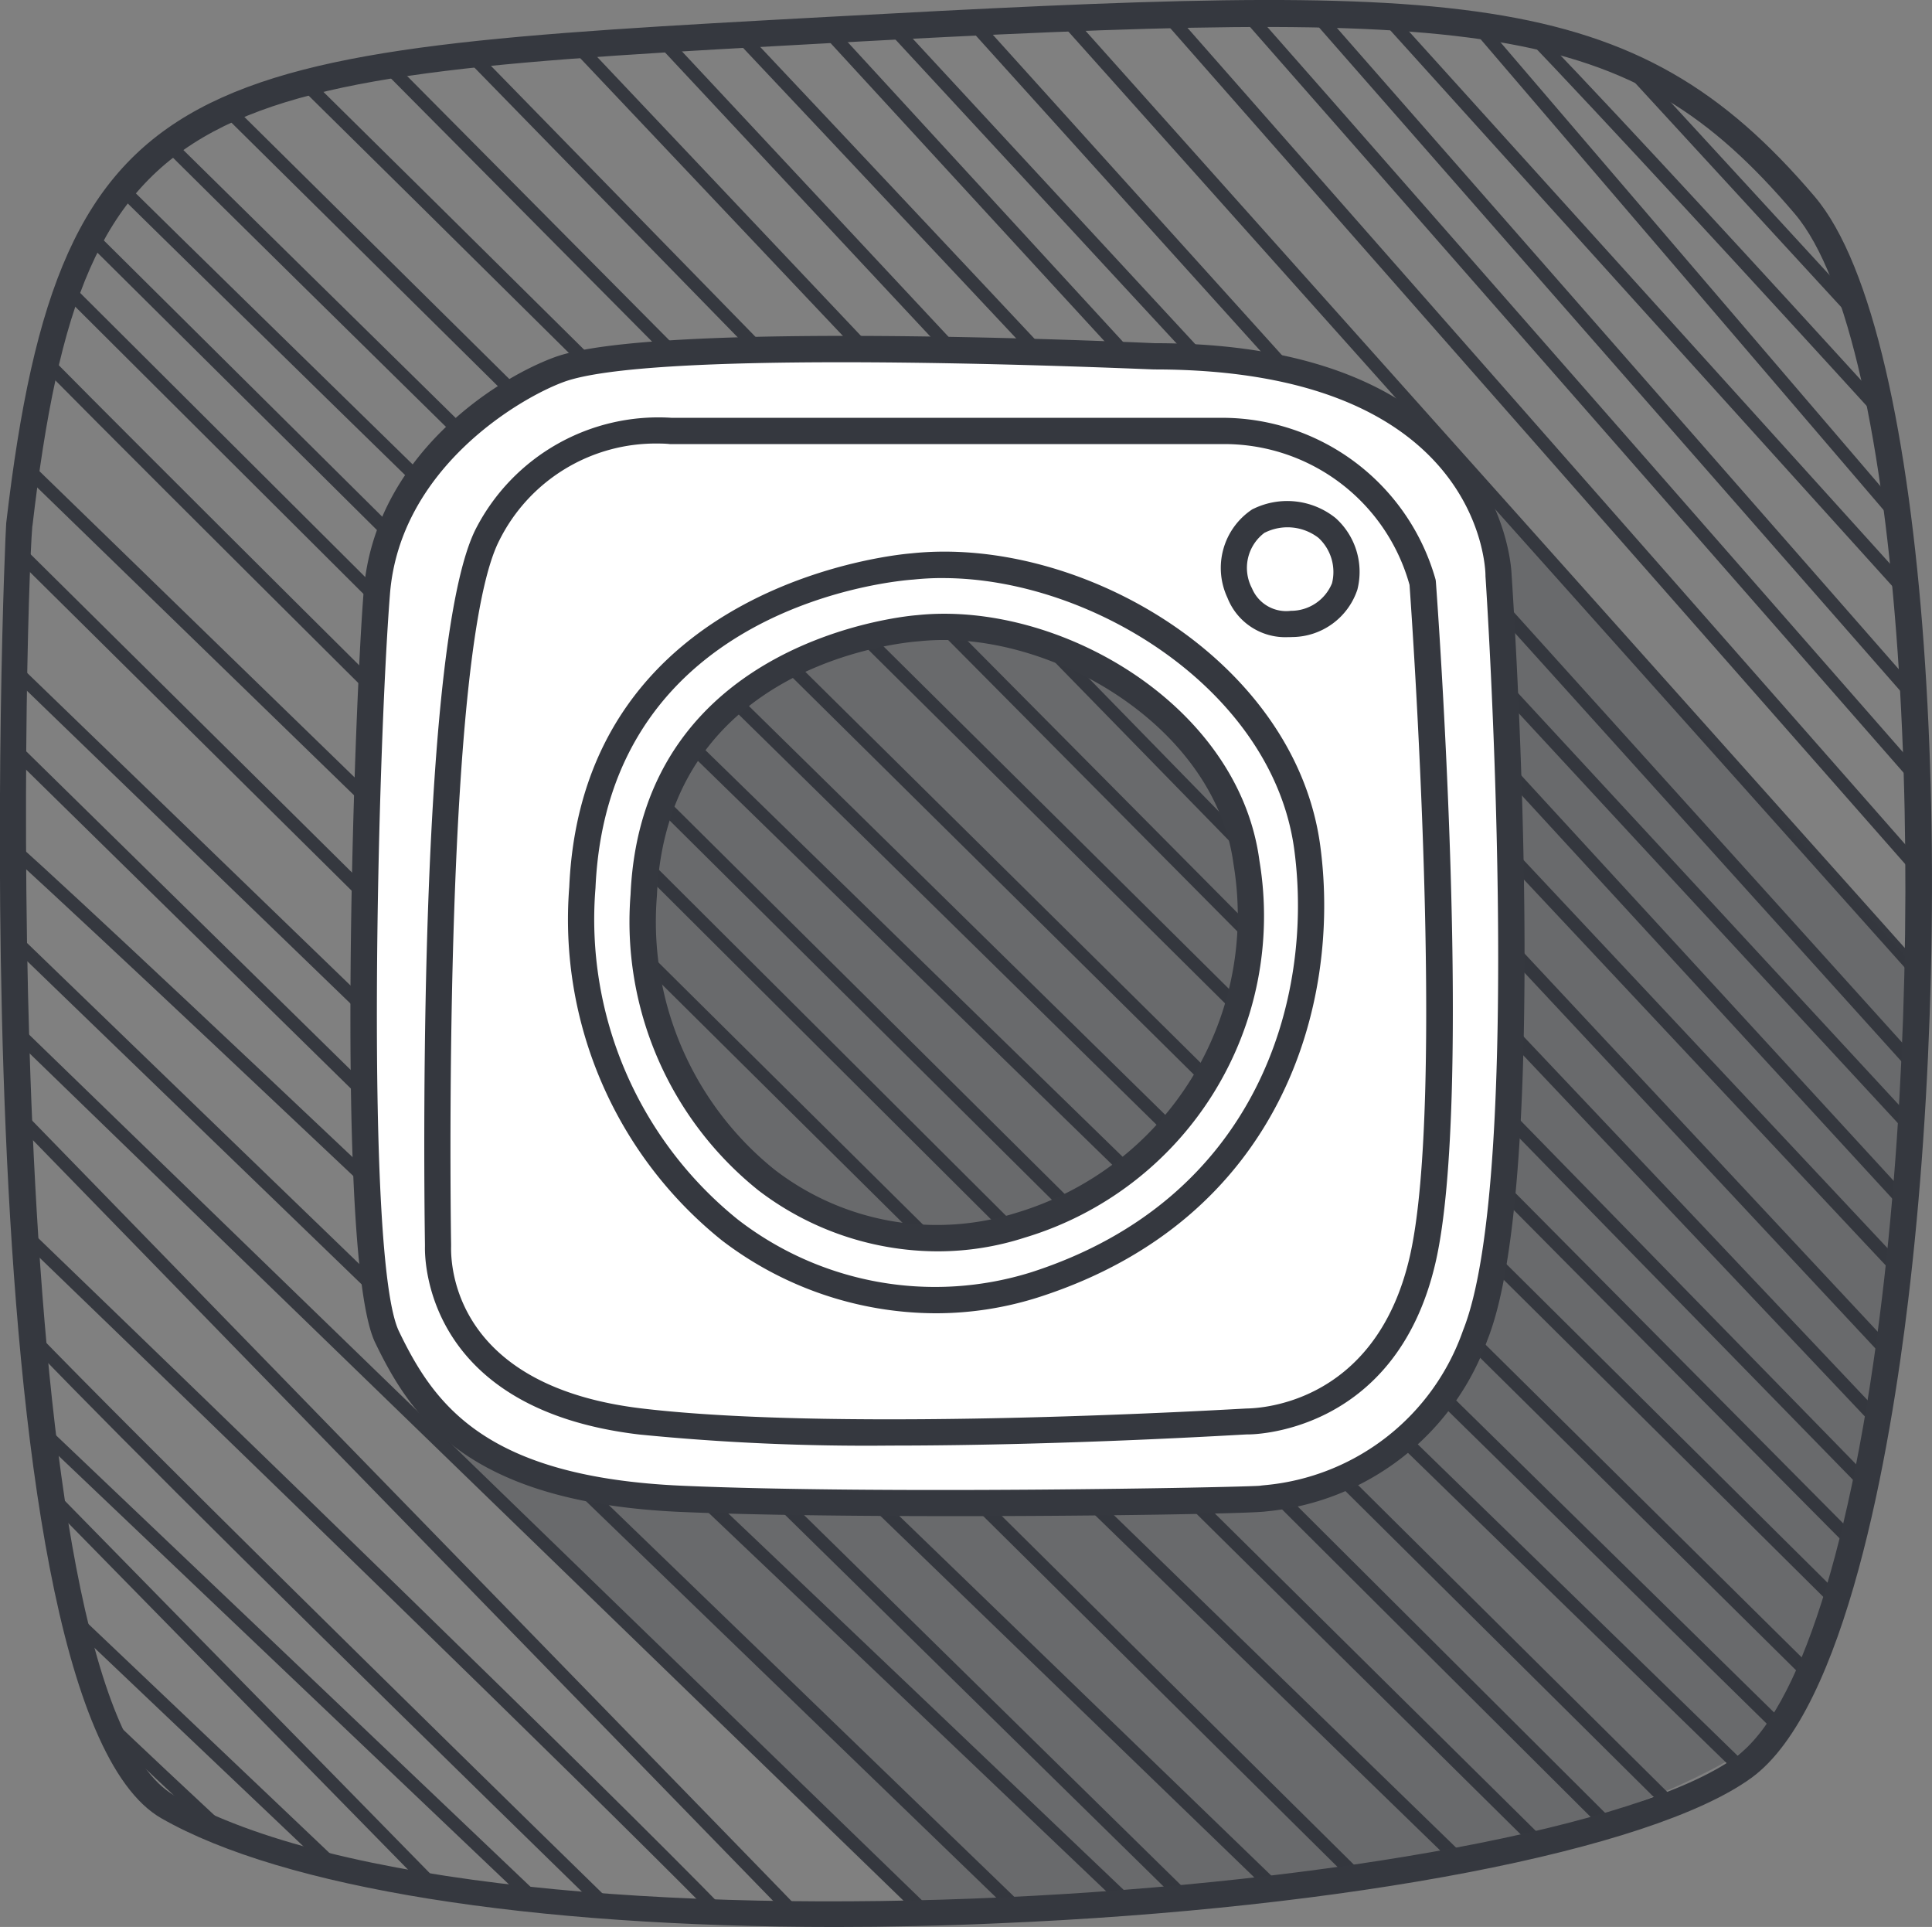 <svg id="Grupo_58" data-name="Grupo 58" xmlns="http://www.w3.org/2000/svg" width="55.035" height="54.88" viewBox="0 0 55.035 54.88">
  <rect x="0" y="0" width="55.035" height="54.88" fill="#808080" stroke="none"/>
  <path id="Caminho_116" data-name="Caminho 116" d="M45.933,270.806l38.382,38-.463.068L45.915,271.315C45.921,271.118,45.927,270.948,45.933,270.806Zm-.1,3.9,35.654,34.464.479-.057L45.842,274.2Q45.838,274.448,45.834,274.711Zm0,7.694,28.306,27.348.514-.023L45.823,281.877C45.826,282.052,45.829,282.228,45.831,282.4Zm-.028-3.1c0,.165,0,.329,0,.5,5.13,4.7,21.385,20.149,31.476,29.772l.5-.038c-2.649-2.526-9.337-8.9-15.98-15.2C51.974,285.011,47.7,281.008,45.8,279.3Zm0-2.355,33.1,32.491.488-.045L45.812,276.425C45.81,276.6,45.809,276.769,45.808,276.945Zm2.073-14.687L92.81,306.834c.131-.049.256-.1.38-.15l-45.124-44.77C48,262.027,47.941,262.14,47.881,262.258Zm-.636,1.532,43.784,43.627c.138-.04.275-.08.408-.121L47.384,263.4C47.336,263.527,47.29,263.658,47.245,263.79Zm-1.112,5.129L86.778,308.4l.449-.085L46.2,268.461C46.176,268.613,46.154,268.763,46.133,268.919Zm.634-3.471c-.034.141-.068.281-.1.426,6.832,6.914,35.568,35.316,42.386,42.053l.43-.1C75.646,294.156,52.395,271.148,46.766,265.447Zm1.881,39.43c.832.792,1.759,1.66,2.658,2.5q.458.2.965.383c-1.414-1.31-2.857-2.661-3.99-3.747Q48.456,304.474,48.648,304.877Zm1.392-45.318C53.092,262.6,63.121,272.454,96,304.714c.072-.1.143-.206.212-.316-6.884-6.754-38.976-38.243-45.877-45.053C50.238,259.417,50.135,259.485,50.039,259.559Zm-2.422,42.275,6.96,6.611q.353.088.721.169l-7.839-7.446C47.51,301.4,47.563,301.617,47.617,301.834Zm-1.664-14.94c.007.186.015.372.023.559,4.726,4.855,17.331,17.8,21.8,22.4l.524.007c-.588-.609-1.415-1.458-2.593-2.67Zm2.8-26.028.771.759c1.328,1.305,3.228,3.166,5.511,5.4,4.565,4.461,10.657,10.4,16.752,16.342,9.812,9.561,19.623,19.11,23.08,22.474.07-.046.141-.091.2-.138.035-.025.069-.057.1-.084-6.834-6.651-39.359-38.309-46.185-45.042C48.906,260.67,48.828,260.767,48.751,260.867Zm-2.862,24.147L71.5,309.839l.526-.011L45.875,284.479C45.88,284.657,45.884,284.835,45.889,285.014Zm.231,5.248c.011.184.022.369.034.553,5.683,5.483,15.637,15.128,19.442,18.978l.525.019C62.435,306.025,52.136,296.06,46.121,290.262Zm.549,6.176,13.641,12.978c.2.022.4.044.61.064L46.6,295.857C46.623,296.052,46.646,296.246,46.67,296.438Zm-.335-3.232c.016.191.033.38.051.569q3.876,4.03,15.974,15.831l.58.043C56.965,303.819,49.417,296.389,46.335,293.206Zm.592,5.1,10.51,10.719c.2.033.411.067.62.1L46.834,297.677C46.864,297.89,46.9,298.1,46.927,298.307Zm53.137-18.459L78.9,255.777l-.487.013,21.657,24.628C100.067,280.227,100.065,280.038,100.064,279.848Zm-1.134-13.1c-3.264-3.581-7.156-7.818-9.561-10.322-.209-.05-.423-.1-.641-.139,2.352,2.453,6.691,7.166,10.34,11.17Q99,267.093,98.93,266.746Zm-.742-2.828-5.962-6.486c-.278-.137-.564-.265-.86-.382l7.081,7.7Q98.322,264.316,98.188,263.918Zm-22.676-8.026,24.517,27.433q.007-.274.012-.547L76,255.872Zm-2.633.121,27.048,29.971c.009-.177.017-.354.025-.531l-26.59-29.464ZM99.43,269.743,87.763,256.116c-.183-.028-.369-.054-.559-.079l12.312,14.381Q99.475,270.077,99.43,269.743Zm.479,5.152L83.143,255.762l-.507-.011L99.941,275.5C99.931,275.3,99.921,275.1,99.909,274.9Zm.1,2.341c-11.84-13.524-16.776-19.15-18.842-21.492l-.492,0c3.788,4.3,15.323,17.476,19.352,22.077Q100.023,277.53,100.014,277.237Zm-.337-5.346-14.5-16.043c-.176-.011-.352-.022-.533-.032l15.087,16.7C99.717,272.3,99.7,272.1,99.677,271.891ZM58.591,256.95,98.5,297.826c.031-.146.061-.294.091-.442L59.062,256.9C58.9,256.913,58.748,256.932,58.591,256.95Zm-2.366.326,41.891,42.209c.036-.14.072-.28.107-.423L56.678,257.2C56.524,257.224,56.375,257.25,56.225,257.275Zm5.378-.607,37.246,39.373c.027-.153.054-.306.08-.46L62.085,256.633Zm8.98-.538,29.239,31.6c.012-.171.022-.344.033-.516L71.07,256.1Zm-16.7,1.644c6.632,6.527,37.23,36.884,43.76,43.362.042-.132.083-.269.124-.4-6.864-6.81-36.546-36.258-43.461-43.067C54.165,257.7,54.023,257.736,53.885,257.774Zm-2.186.782c6.366,6.291,38.45,38.024,45.155,44.655.054-.119.109-.24.163-.365-6.878-6.8-38.361-37.94-44.949-44.452C51.942,258.446,51.818,258.5,51.7,258.556ZM69,256.215l-.266.014,30.914,33.638c.015-.168.03-.335.045-.5L69.221,256.2Zm-2.764.153c5.485,5.807,27.673,29.473,33.22,35.389.018-.163.037-.325.054-.489-5.871-6.262-27.005-28.8-32.787-34.928Zm-2.218.133,35.136,37.613q.034-.236.067-.476L64.5,256.47Z" transform="translate(-45.404 -255.36)" fill="#35383f"/>
  <path id="Caminho_117" data-name="Caminho 117" d="M97.367,278.784s-3.323-3.187-6.661-3.36-16.441-.28-18.4.035-5.921,3.022-5.832,5.426-1.413,20.032.631,23.333c.352.568.676,1.045.977,1.454l.045.376,13.506,13.574,14.058-1.239s7.6-1.5,10.662-4.2,3.851-21.394,3.851-21.394Z" transform="translate(-55.544 -265.144)" fill="#35383f" opacity="0.3"/>
  <path id="Caminho_118" data-name="Caminho 118" d="M98.1,281.355s-.041-6.233-9.806-6.233c0,0-14.127-.665-16.953.374-1.557.572-4.9,2.7-5.194,6.357s-.79,18.947.291,21.191,2.7,4.363,8.393,4.612,16.413.042,16.537,0A7.033,7.033,0,0,0,97.44,303C99.268,298.432,98.1,281.355,98.1,281.355ZM83.341,300.136c-7.085-.1-9.594-5.266-9.594-9.349s3.948-8.338,9.812-7.67a8.757,8.757,0,0,1,7.483,8.381C91.042,295.581,87.424,300.2,83.341,300.136Z" transform="translate(-55.421 -264.971)" fill="#fff"/>
  <path id="Caminho_119" data-name="Caminho 119" d="M98.912,295.3c-.665-5.028-6.565-8.518-11.26-8.02,0,0-9.016.582-9.39,9.141s6.773,13.3,12.922,11.3S99.577,300.332,98.912,295.3ZM90.754,306.04c-5.113,1.658-11.055-2.28-10.744-9.4s7.808-7.6,7.808-7.6c3.9-.414,8.809,2.488,9.362,6.668A9.166,9.166,0,0,1,90.754,306.04Z" transform="translate(-61.672 -271.15)" fill="#fff"/>
  <path id="Caminho_120" data-name="Caminho 120" d="M116.22,284.536a1.621,1.621,0,0,0-.545,2.057c.545,1.4,2.7.982,2.992-.187A1.669,1.669,0,0,0,116.22,284.536Z" transform="translate(-80.361 -269.704)" fill="#fff"/>
  <g id="Grupo_53" data-name="Grupo 53" transform="translate(0 0)">
    <path id="Caminho_121" data-name="Caminho 121" d="M68.8,309.853c-8.714,0-15.712-1.106-19.195-3.092-5.9-3.361-4.463-36.565-4.425-36.891h0c1.541-13.225,5.306-13.431,23.4-14.416,18-.98,22.923-.985,28.116,5.117,3.328,3.91,4.075,19.709,2.663,31.442-.51,4.241-1.77,11.648-4.474,13.6-2.846,2.059-11.477,3.721-21.477,4.137C71.831,309.821,70.291,309.853,68.8,309.853Zm-22.876-39.9c-.222,2.632-1.015,33.27,4.052,36.159,9.131,5.205,38.959,2.887,44.47-1.1,1.806-1.307,3.326-6.077,4.169-13.087,1.39-11.557.621-27.214-2.49-30.868-4.753-5.585-8.827-5.873-27.505-4.855C50.637,257.181,47.395,257.358,45.927,269.953Zm-.372-.039h0Z" transform="translate(-45.003 -254.973)" fill="#35383f"/>
  </g>
  <g id="Grupo_57" data-name="Grupo 57" transform="translate(9.982 9.567)">
    <g id="Grupo_54" data-name="Grupo 54">
      <path id="Caminho_122" data-name="Caminho 122" d="M82.257,307.773c-2.854,0-5.8-.032-7.816-.12-6.025-.264-7.657-2.628-8.714-4.824-1.16-2.409-.6-17.99-.327-21.383.3-3.813,3.69-6.036,5.438-6.679,2.863-1.053,16.519-.424,17.1-.4,9.742,0,10.147,6.2,10.162,6.586.052.768,1.144,17.221-.691,21.808a7.432,7.432,0,0,1-6.283,4.875l-.062.007v0C90.537,307.7,86.5,307.773,82.257,307.773Zm8.723-.492h0ZM79,274.91c-3.386,0-6.714.124-7.9.561-1.28.47-4.666,2.473-4.95,6.036-.348,4.38-.729,18.954.255,21,1.007,2.092,2.46,4.155,8.072,4.4,5.641.248,15.907.046,16.457,0,.031-.006.067-.009.122-.015a6.614,6.614,0,0,0,5.661-4.409c1.776-4.44.651-21.314.639-21.484,0-.007,0-.014,0-.022,0-.244-.187-5.862-9.432-5.862C87.83,275.116,83.365,274.91,79,274.91Zm1.421,30.853a65.611,65.611,0,0,1-7.169-.315c-6.026-.711-6.115-4.88-6.106-5.353v-.057c-.04-2.854-.158-17.249,1.455-20.395a5.849,5.849,0,0,1,5.566-3.151l15.666,0a6.323,6.323,0,0,1,6.1,4.6.444.444,0,0,1,.01.063c.044.6,1.072,14.694-.008,19.39h0c-1.135,4.934-5.315,4.905-5.359,4.9S85.514,305.763,80.419,305.763ZM73.79,277.225a4.978,4.978,0,0,0-4.526,2.76c-1.564,3.051-1.4,18.313-1.373,20.044v.063c-.014.678.186,3.994,5.445,4.615,5.881.694,17.105,0,17.218,0,.168-.007,3.649,0,4.645-4.323h0c1.03-4.477.051-18.341-.006-19.134a5.476,5.476,0,0,0-5.364-4.009H74.124C74.094,277.236,73.975,277.225,73.79,277.225Z" transform="translate(-65.023 -274.16)" fill="#35383f"/>
    </g>
    <g id="Grupo_55" data-name="Grupo 55" transform="translate(6.22 6.146)">
      <path id="Caminho_123" data-name="Caminho 123" d="M87.95,308.175a10.067,10.067,0,0,1-6.087-2.073,11.714,11.714,0,0,1-4.351-10.069c.384-8.793,9.647-9.492,9.74-9.5,4.8-.514,10.951,3.022,11.655,8.343h0c.6,4.529-1.133,10.607-7.984,12.829A9.637,9.637,0,0,1,87.95,308.175Zm.206-20.939a7.913,7.913,0,0,0-.841.043c-.369.025-8.7.668-9.056,8.785a10.977,10.977,0,0,0,4.056,9.442A9.178,9.178,0,0,0,90.693,307c6.414-2.08,8.035-7.775,7.473-12.019C97.566,290.446,92.416,287.237,88.156,287.237ZM88,306.411a8.434,8.434,0,0,1-5.1-1.736,9.8,9.8,0,0,1-3.642-8.425c.322-7.367,8.079-7.952,8.157-7.957,4.018-.424,9.168,2.533,9.757,6.991a9.563,9.563,0,0,1-6.681,10.735h0A8.063,8.063,0,0,1,88,306.411ZM88.176,289a6.62,6.62,0,0,0-.694.036c-.308.021-7.181.554-7.473,7.245a9.064,9.064,0,0,0,3.347,7.8,7.572,7.572,0,0,0,6.908,1.228,8.84,8.84,0,0,0,6.17-9.925C95.94,291.646,91.69,289,88.176,289Zm2.2,16.661h0Z" transform="translate(-77.498 -286.486)" fill="#35383f"/>
    </g>
    <g id="Grupo_56" data-name="Grupo 56" transform="translate(24.806 4.71)">
      <path id="Caminho_124" data-name="Caminho 124" d="M116.664,287.476a1.768,1.768,0,0,1-1.713-1.122,2,2,0,0,1,.7-2.513.433.433,0,0,1,.054-.027,2.2,2.2,0,0,1,2.328.271,2.06,2.06,0,0,1,.619,2.039,1.973,1.973,0,0,1-1.85,1.349C116.757,287.475,116.71,287.476,116.664,287.476Zm-.647-2.98a1.247,1.247,0,0,0-.368,1.587,1.057,1.057,0,0,0,1.11.643,1.262,1.262,0,0,0,1.171-.786,1.323,1.323,0,0,0-.387-1.293A1.445,1.445,0,0,0,116.016,284.5Z" transform="translate(-114.774 -283.607)" fill="#35383f"/>
    </g>
  </g>
</svg>
